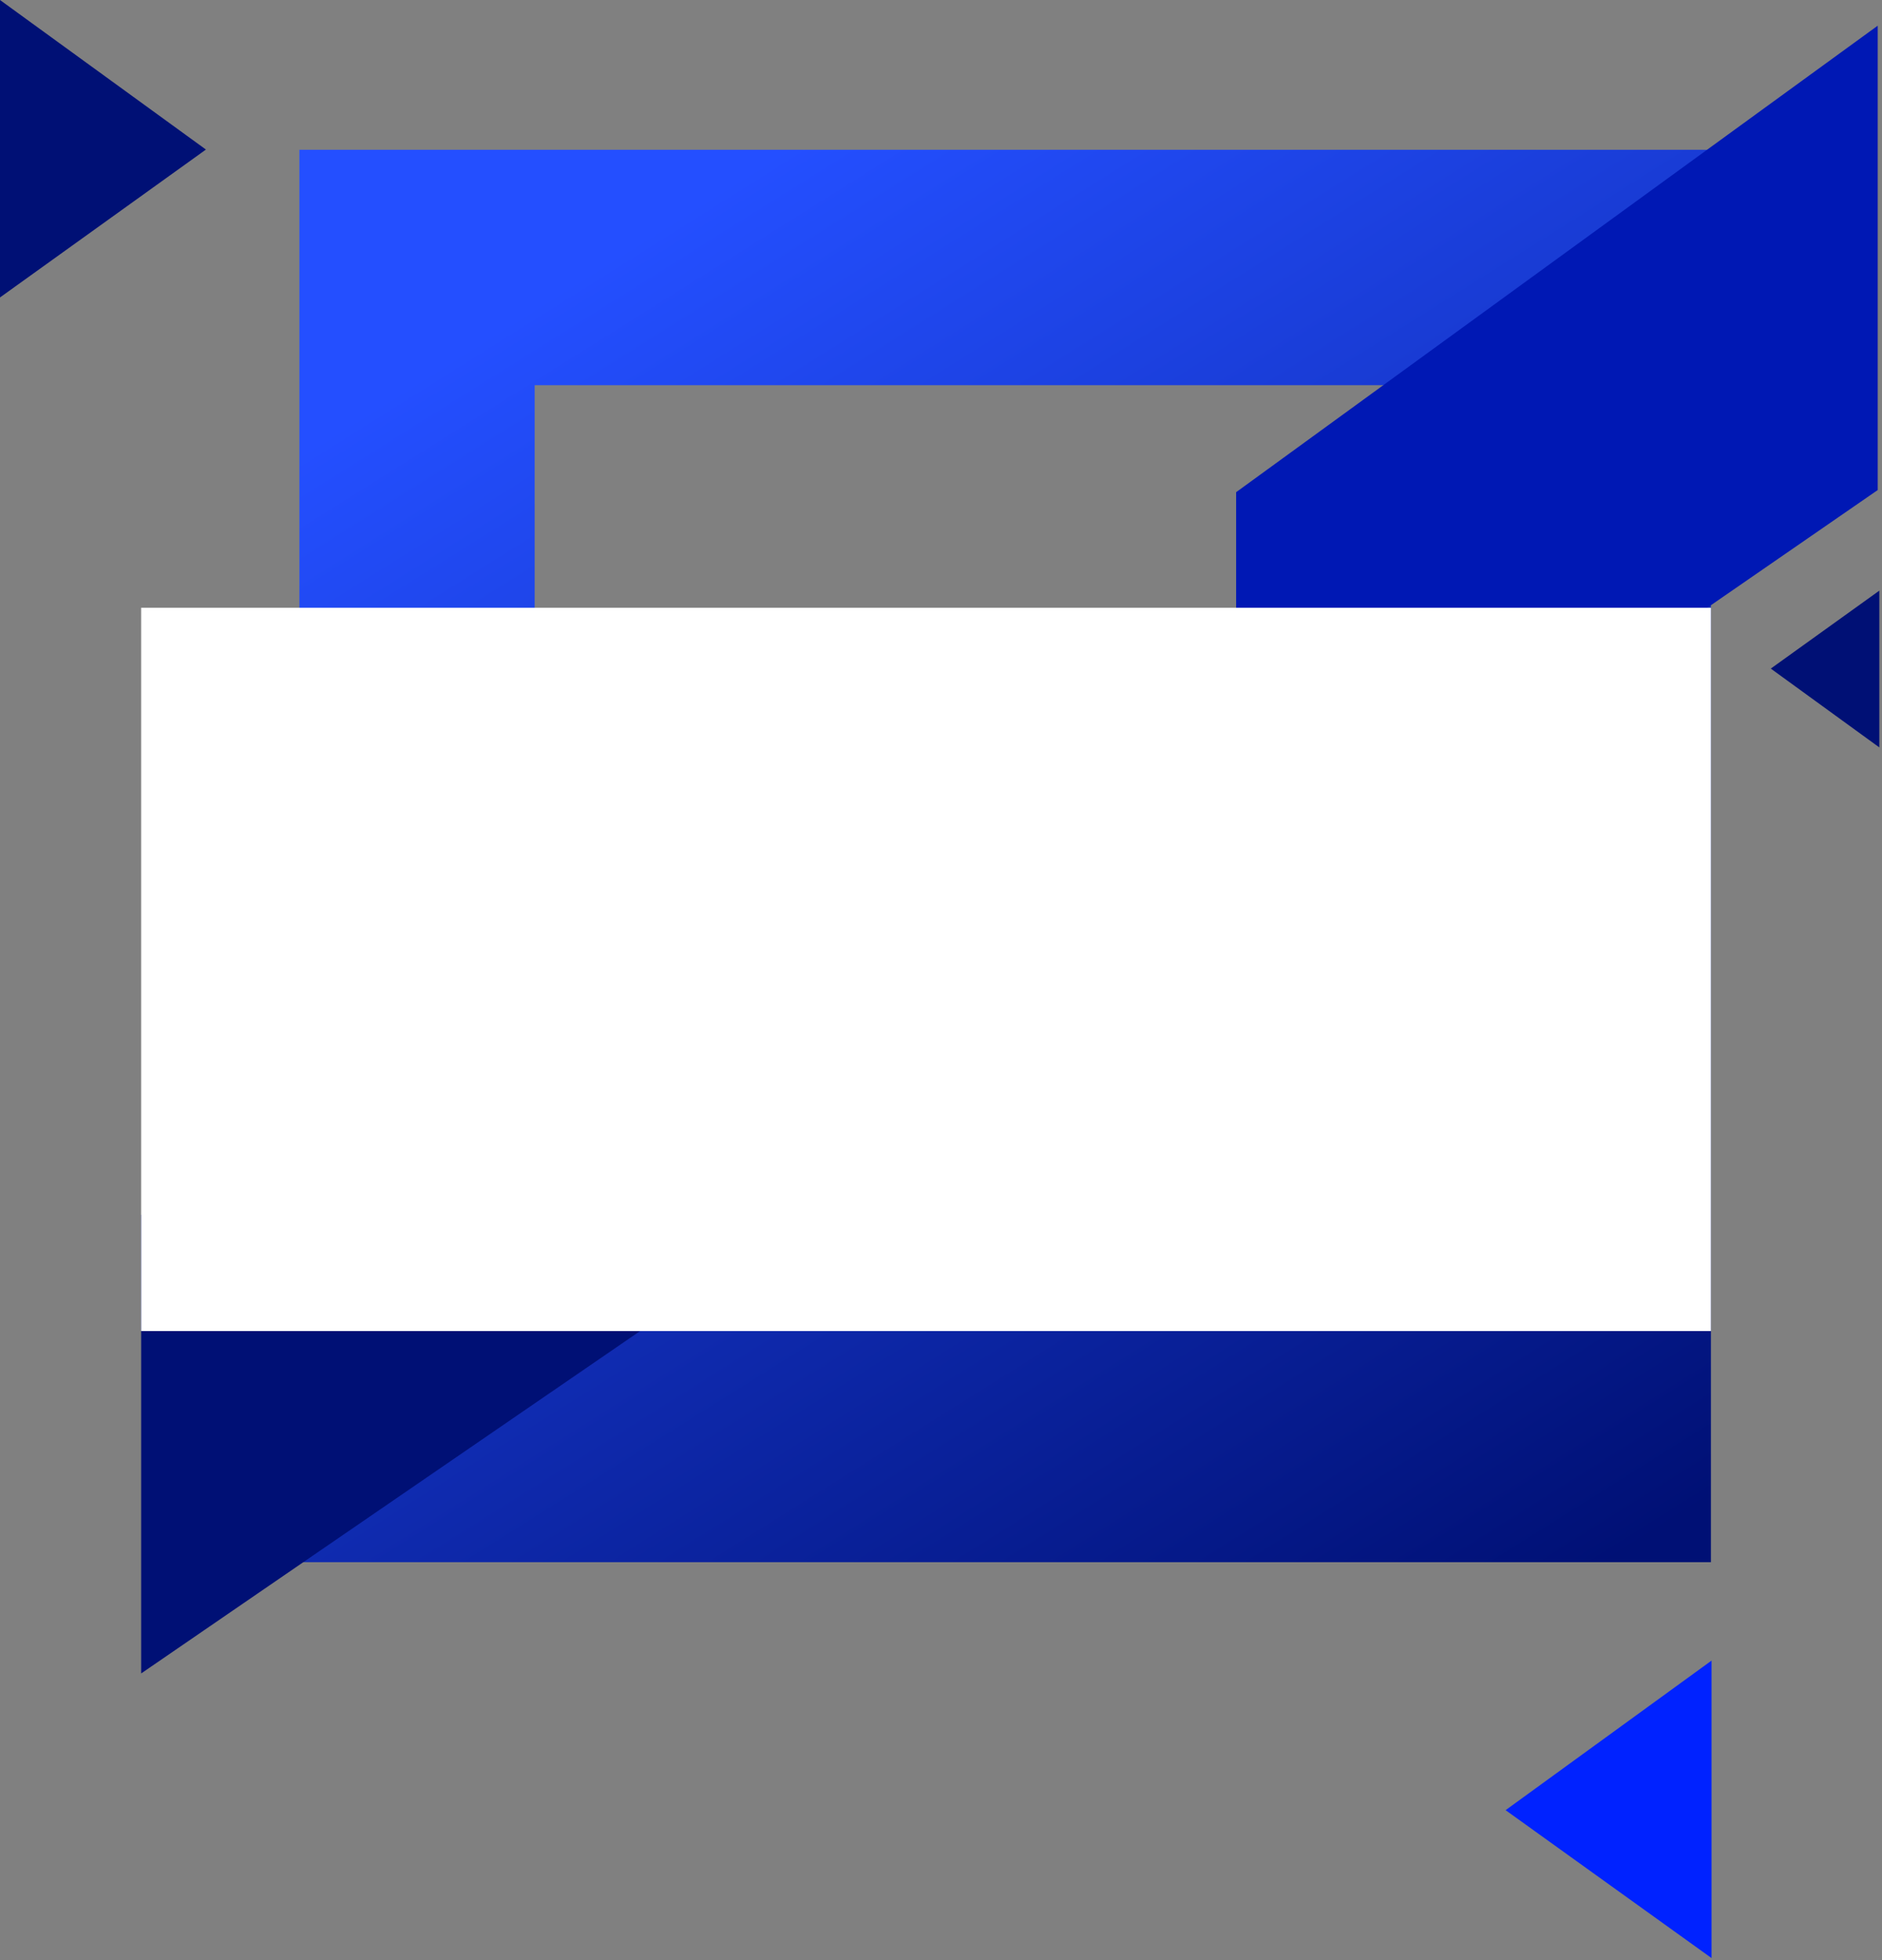 <?xml version="1.0" encoding="UTF-8"?> <svg xmlns="http://www.w3.org/2000/svg" width="440" height="458" viewBox="0 0 440 458" fill="none"><rect x="0" y="0" width="440" height="458" fill="#808080" stroke="none"/> <rect x="97.5" y="62.5" width="275" height="275" stroke="url(#paint0_linear_358_7411)" stroke-width="55"></rect> <path d="M289 115L439 6V114.5L289 218V115Z" fill="#0018B4"></path> <path d="M33 283.87L183 181V288.13L33 391V283.87Z" fill="#001075"></path> <path fill-rule="evenodd" clip-rule="evenodd" d="M48.145 34.944L0 0V34.944V69.5L48.145 34.944Z" fill="#001075"></path> <path fill-rule="evenodd" clip-rule="evenodd" d="M413.999 156.216L439.379 174.637V156.216V138L413.999 156.216Z" fill="#001075"></path> <rect x="33" y="142" width="367" height="169" fill="white"></rect> <path fill-rule="evenodd" clip-rule="evenodd" d="M351.999 422.944L400.145 388V422.944V457.5L351.999 422.944Z" fill="#0022FF"></path> <defs> <linearGradient id="paint0_linear_358_7411" x1="135.752" y1="64.361" x2="339.211" y2="388.571" gradientUnits="userSpaceOnUse"> <stop stop-color="#244FFF"></stop> <stop offset="1" stop-color="#001075"></stop> </linearGradient> </defs> </svg> 